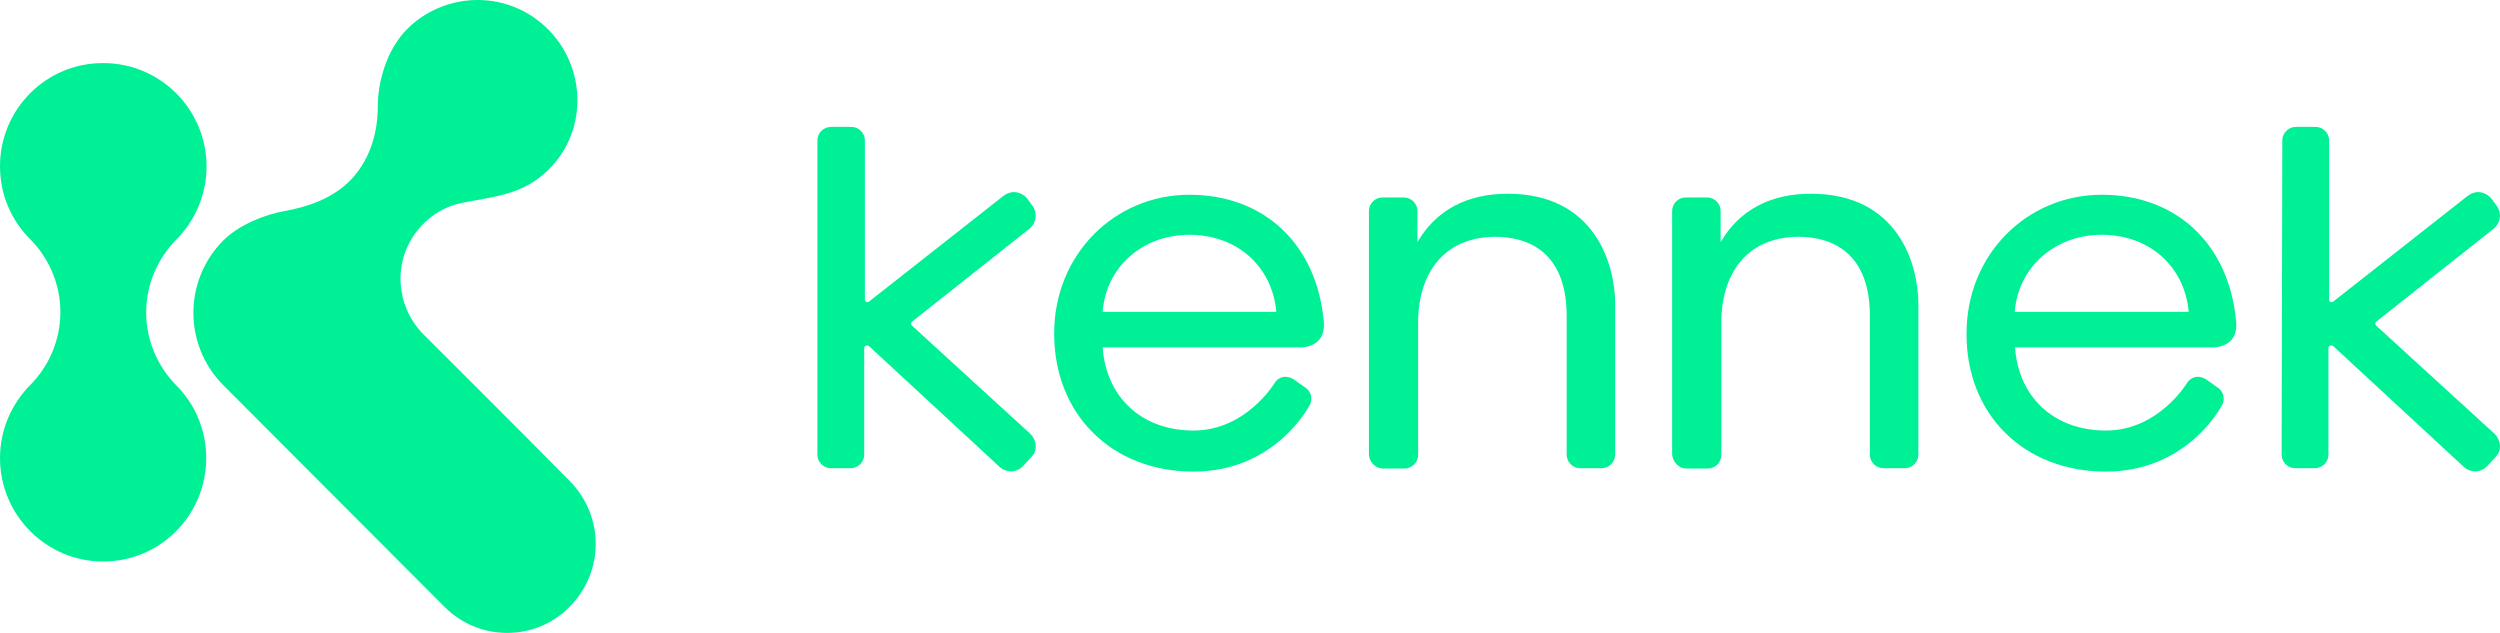 <svg width="158" height="40" viewBox="0 0 158 40" fill="none" xmlns="http://www.w3.org/2000/svg">
<path d="M36.012 30.405C33.697 28.046 26.688 21.056 26.688 21.056C25.015 19.298 24.823 16.532 26.366 14.581C27.03 13.745 27.888 13.187 28.831 12.908C29.088 12.844 29.367 12.78 29.646 12.737C31.811 12.351 33.376 12.115 34.876 10.507C37.341 7.827 36.934 3.56 34.019 1.308C31.532 -0.622 27.974 -0.386 25.744 1.823C24.394 3.174 23.879 5.254 23.879 6.69C23.879 8.298 23.451 9.928 22.293 11.236C21.136 12.522 19.442 13.08 17.985 13.337C16.763 13.552 15.112 14.195 14.105 15.203C11.597 17.733 11.597 21.807 14.105 24.337L28.102 38.36C30.289 40.547 33.826 40.547 35.991 38.36C38.199 36.13 38.199 32.635 36.012 30.405Z" fill="#00f096"/>
<path d="M87.416 29.611H88.766C89.238 29.611 89.624 29.225 89.624 28.753V20.262C89.688 16.939 91.532 14.966 94.511 14.966C96.183 14.966 99.013 15.61 99.013 19.962V28.732C99.013 29.204 99.399 29.59 99.87 29.59H101.221C101.692 29.59 102.078 29.204 102.078 28.732V19.212C102.078 16.724 100.813 12.243 95.283 12.243C92.711 12.243 90.739 13.294 89.581 15.309V13.337C89.581 12.865 89.195 12.479 88.724 12.479H87.373C86.901 12.479 86.516 12.865 86.516 13.337V28.732C86.537 29.204 86.923 29.611 87.416 29.611Z" fill="#00f096"/>
<path d="M75.433 29.804C80.578 29.804 82.721 25.687 82.721 25.687C83 25.302 82.893 24.744 82.486 24.487L81.757 23.972C81.135 23.608 80.706 23.951 80.556 24.208C80.556 24.208 78.756 27.21 75.433 27.21C72.111 27.21 69.903 25.066 69.688 21.956H82.164C82.657 21.956 83.086 21.785 83.343 21.506C83.6 21.227 83.707 20.82 83.665 20.348C83.236 15.46 79.913 12.308 75.176 12.308C70.439 12.308 66.623 16.081 66.623 21.077C66.623 26.202 70.267 29.804 75.433 29.804ZM75.176 14.838C78.177 14.838 80.406 16.832 80.664 19.705H69.688C69.903 16.875 72.196 14.838 75.176 14.838Z" fill="#00f096"/>
<path d="M51.66 28.733C51.66 29.204 52.046 29.59 52.518 29.59H53.761C54.233 29.59 54.618 29.204 54.618 28.733V22C54.618 21.892 54.683 21.85 54.725 21.85C54.747 21.85 54.833 21.807 54.918 21.871L63.171 29.504C63.45 29.783 64.136 29.998 64.672 29.44L65.165 28.904C65.658 28.411 65.465 27.746 65.1 27.403L57.641 20.584C57.598 20.542 57.577 20.499 57.577 20.456C57.577 20.413 57.598 20.37 57.641 20.327L65.036 14.474C65.508 14.109 65.594 13.444 65.229 12.973L64.929 12.565C64.757 12.329 64.136 11.858 63.428 12.372L54.918 19.062C54.876 19.105 54.79 19.105 54.747 19.084C54.683 19.062 54.661 18.998 54.661 18.933V8.877C54.661 8.405 54.275 8.02 53.804 8.02H52.518C52.046 8.02 51.66 8.405 51.66 8.877V28.733Z" fill="#00f096"/>
<path d="M106.579 29.611H107.929C108.401 29.611 108.787 29.225 108.787 28.753V20.262C108.851 16.96 110.673 14.966 113.674 14.966C115.346 14.966 118.176 15.61 118.176 19.962V28.732C118.176 29.204 118.562 29.59 119.033 29.59H120.384C120.855 29.59 121.241 29.204 121.241 28.732V19.212C121.241 16.724 119.976 12.243 114.446 12.243C111.874 12.243 109.902 13.294 108.744 15.309V13.337C108.744 12.865 108.358 12.479 107.887 12.479H106.536C106.065 12.479 105.679 12.865 105.679 13.337V28.732C105.722 29.204 106.107 29.611 106.579 29.611Z" fill="#00f096"/>
<path d="M133.095 29.804C138.24 29.804 140.384 25.687 140.384 25.687C140.662 25.302 140.555 24.744 140.148 24.487L139.419 23.972C138.797 23.608 138.369 23.951 138.219 24.208C138.219 24.208 136.418 27.21 133.095 27.21C129.773 27.21 127.565 25.066 127.351 21.956H139.826C140.319 21.956 140.748 21.785 141.005 21.506C141.262 21.227 141.37 20.82 141.327 20.348C140.898 15.46 137.576 12.308 132.838 12.308C128.101 12.308 124.285 16.081 124.285 21.077C124.264 26.202 127.908 29.804 133.095 29.804ZM132.838 14.838C135.839 14.838 138.069 16.832 138.326 19.705H127.329C127.565 16.875 129.859 14.838 132.838 14.838Z" fill="#00f096"/>
<path d="M11.125 24.337C9.968 23.157 9.239 21.528 9.239 19.748C9.239 17.969 9.968 16.339 11.125 15.16C12.304 13.98 13.055 12.329 13.055 10.528C13.055 6.926 10.139 3.988 6.538 3.988C2.915 3.967 0 6.905 0 10.507C0 12.308 0.729 13.959 1.929 15.138C3.087 16.317 3.816 17.947 3.816 19.727C3.816 21.506 3.087 23.136 1.929 24.315C0.75 25.495 0 27.146 0 28.947C0 32.549 2.915 35.487 6.517 35.487C10.118 35.487 13.033 32.571 13.033 28.947C13.033 27.146 12.304 25.516 11.125 24.337Z" fill="#00f096"/>
<path d="M144.199 28.733C144.199 29.204 144.585 29.59 145.057 29.59H146.3C146.772 29.59 147.157 29.204 147.157 28.733V22C147.157 21.892 147.222 21.85 147.265 21.85C147.286 21.85 147.372 21.807 147.457 21.871L155.71 29.504C155.989 29.783 156.675 29.998 157.211 29.44L157.704 28.904C158.197 28.411 158.004 27.746 157.64 27.403L150.18 20.584C150.137 20.542 150.116 20.499 150.116 20.456C150.116 20.413 150.137 20.37 150.18 20.327L157.575 14.474C158.047 14.109 158.133 13.444 157.768 12.973L157.468 12.565C157.297 12.329 156.675 11.858 155.968 12.372L147.457 19.062C147.415 19.105 147.329 19.105 147.286 19.084C147.222 19.062 147.2 18.998 147.2 18.933V8.877C147.2 8.405 146.814 8.02 146.343 8.02H145.1C144.628 8.02 144.242 8.405 144.242 8.877L144.199 28.733Z" fill="#00f096"/>
</svg>
